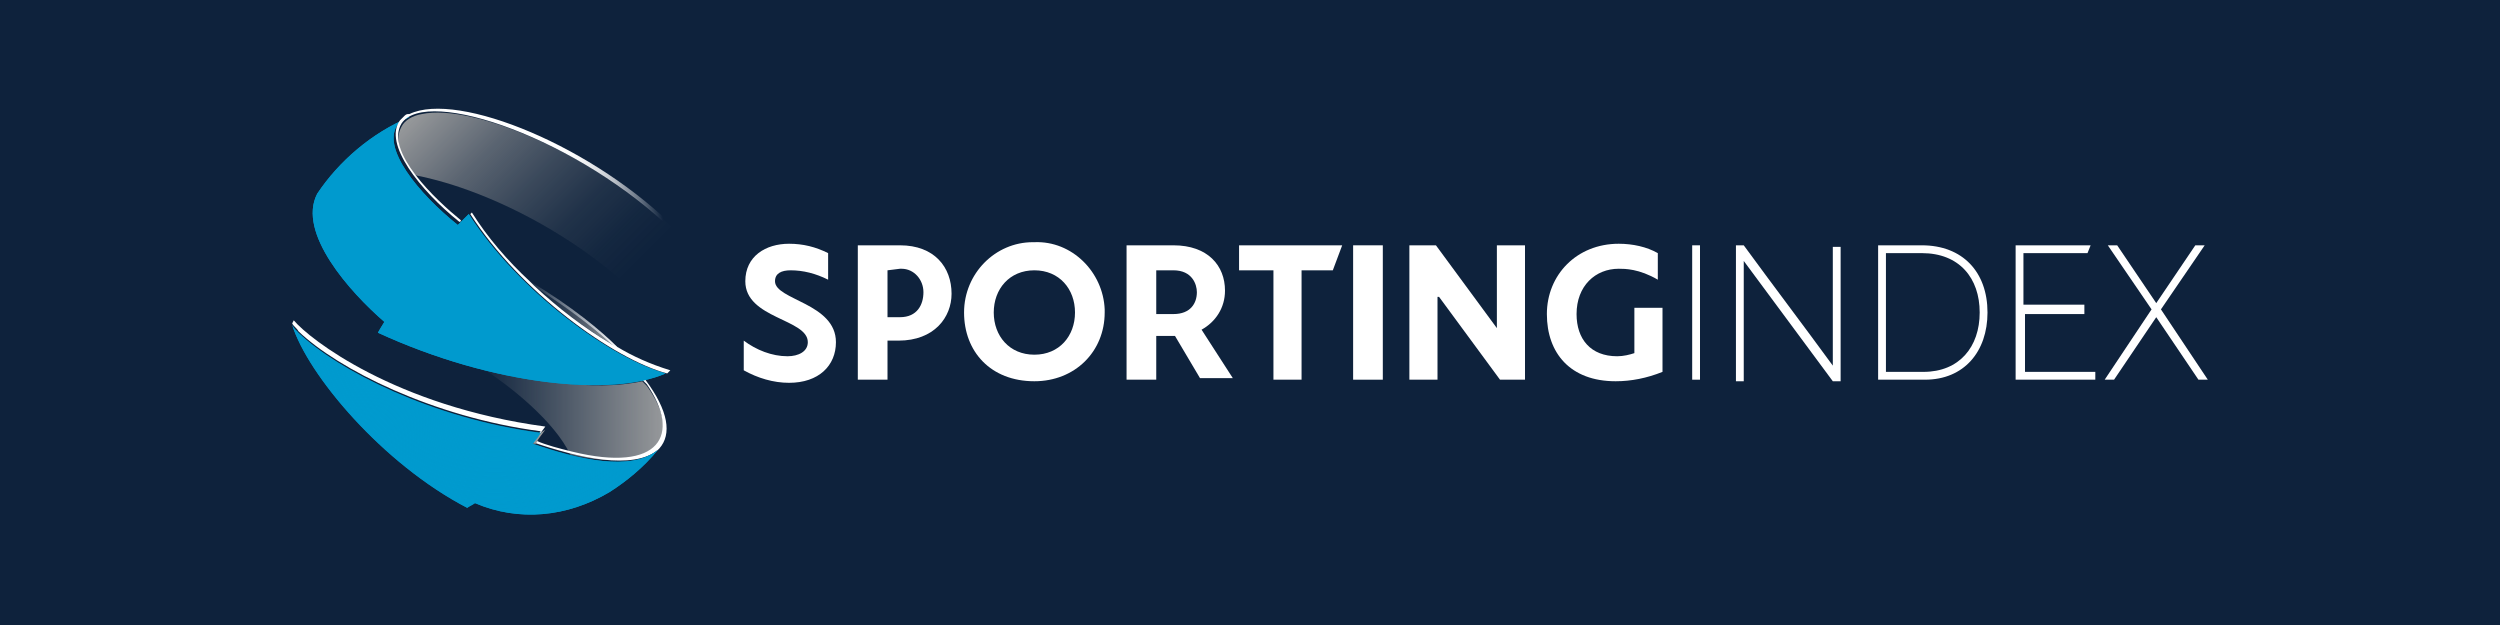 <?xml version="1.0" encoding="utf-8"?>
<svg xmlns="http://www.w3.org/2000/svg" xmlns:xlink="http://www.w3.org/1999/xlink" version="1.1" id="Layer_1" preserveAspectRatio="xMinYMin" x="0px" y="0px" width="160" height="40" viewBox="0 0 160 40" style="enable-background:new 0 0 160 40;" xml:space="preserve"><rect x="0" y="0" width="160" height="40" fill="#333333" stroke="none"/><style type="text/css">
	.st_17_0{fill:#0E223C;}
	.st_17_1{fill:url(#SVGID_17_1_);}
	.st_17_2{fill-rule:evenodd;clip-rule:evenodd;fill:url(#SVGID_17_00000074416437104562375700000012131290327897456825_);}
	.st_17_3{fill:#FFFFFF;}
	.st_17_4{fill:#97999B;}
	.st_17_5{fill:#009ACE;}
	.st_17_6{fill:url(#SVGID_17_00000134960213885116123970000013652428874815693701_);}
	.st_17_7{fill:url(#SVGID_17_00000016766670725271126810000013225217635471183786_);}
	.st_17_8{fill:url(#SVGID_17_00000138552314049765514020000011867918442007467183_);}
	.st_17_9{fill:url(#SVGID_17_00000163074083395605082610000013144859152317985921_);}
	.st_17_10{fill:url(#SVGID_17_00000112622866904923796300000016856592976437846447_);}
</style><svg x="0px" y="0px" width="160" height="40" class="bksvg-17" preserveAspectRatio="xMinYMin" viewBox="0 0 160 40"><rect xmlns="http://www.w3.org/2000/svg" class="st_17_0" width="160" height="40"/><g xmlns="http://www.w3.org/2000/svg">
	<g id="Layer_2_00000063599407486232052210000016545814129636892821_">
		<g id="Layer_1-2_00000039813942082827765880000010797839867503921314_">
			
				<linearGradient id="SVGID_17_1_" gradientUnits="userSpaceOnUse" x1="30.657" y1="15.619" x2="42.51" y2="15.619" gradientTransform="matrix(1 0 0 -1 0 42)">
				<stop offset="0" style="stop-color:#97999B;stop-opacity:0"/>
				<stop offset="1" style="stop-color:#97999B"/>
			</linearGradient>
			<path class="st_17_1" d="M41.4,24.7L41.4,24.7c-0.1-0.1-0.2-0.2-0.3-0.3c-3.2,0.7-7.4-0.1-10.5-1c2.1,1.3,4.9,3.6,5.9,5.7     C42.3,30.4,43.7,27.9,41.4,24.7z"/>
			
				<linearGradient id="SVGID_17_00000054242285749622692890000003643786972246850206_" gradientUnits="userSpaceOnUse" x1="27.723" y1="35.978" x2="41.811" y2="21.892" gradientTransform="matrix(1 0 0 -1 0 42)">
				<stop offset="0" style="stop-color:#97999B"/>
				<stop offset="7.000000e-02" style="stop-color:#97999B;stop-opacity:0.87"/>
				<stop offset="0.25" style="stop-color:#97999B;stop-opacity:0.56"/>
				<stop offset="0.43" style="stop-color:#97999B;stop-opacity:0.32"/>
				<stop offset="0.59" style="stop-color:#97999B;stop-opacity:0.14"/>
				<stop offset="0.74" style="stop-color:#97999B;stop-opacity:4.000000e-02"/>
				<stop offset="0.85" style="stop-color:#97999B;stop-opacity:0"/>
			</linearGradient>
			<path style="fill-rule:evenodd;clip-rule:evenodd;fill:url(#SVGID_17_00000054242285749622692890000003643786972246850206_);" d="     M27,7.3L27,7.3c-0.6,0.1-1.1,0.4-1.3,0.8c-0.5,0.9,0,2,0.8,3.1c5.2,1,11.5,4.5,15.4,8.8c0.8-1.5,1.4-3.5,1.4-5.2     C38,9.9,30.3,6.6,27,7.3z"/>
			<path class="st_17_3" d="M41.3,24.3l-0.2,0c0.1,0.1,0.2,0.2,0.3,0.3l0,0c2.2,3.2,0.9,5.7-4.8,4.3c-0.8-0.2-1.6-0.4-2.3-0.7     c0.2-0.4,0.1-0.2,0.6-0.9c-9.6-1.3-15.1-5.6-16.1-6.8l-0.1,0.2c0.1,0.2,0.3,0.3,0.4,0.5c2.5,2.4,8.6,5.5,15.5,6.4     c-0.2,0.3-0.1,0.1-0.5,0.7c2.9,1,6.4,1.8,8,0.5l0,0c0,0,0.1-0.1,0.1-0.1C43,27.8,42.8,26.3,41.3,24.3z"/>
			<path class="st_17_4" d="M34.1,28.4l0.2,0c0.2-0.4,0.1-0.2,0.6-0.9l-0.3,0.2l0,0C34.4,28,34.5,27.8,34.1,28.4z"/>
			<path class="st_17_5" d="M42.1,28.8L42.1,28.8c-1.7,1.4-5.1,0.6-8-0.4c0.4-0.5,0.3-0.4,0.5-0.7l0,0c-6.9-0.9-13-4-15.5-6.4     c-0.2-0.2-0.3-0.3-0.4-0.5c1,3.2,5.8,8.9,11.2,11.7c0.3-0.2,0.2-0.1,0.5-0.3c2.8,1.2,5.9,0.9,8.6-0.7     C40.1,30.8,41.2,29.9,42.1,28.8L42.1,28.8z"/>
			
				<radialGradient id="SVGID_17_00000058547266387847338400000004882619777738971044_" cx="562.801" cy="-649.294" r="27.43" gradientTransform="matrix(0.5 0 0 -0.5 -249.71 -304.76)" gradientUnits="userSpaceOnUse">
				<stop offset="0" style="stop-color:#009ACE;stop-opacity:0"/>
				<stop offset="1" style="stop-color:#009ACE"/>
			</radialGradient>
			<path style="fill:url(#SVGID_17_00000058547266387847338400000004882619777738971044_);" d="M42.1,28.8L42.1,28.8     c-1.7,1.4-5.1,0.6-8-0.4c0.4-0.5,0.3-0.4,0.5-0.7l0,0c-6.9-0.9-13-4-15.5-6.4c-0.2-0.2-0.3-0.3-0.4-0.5c1,3.2,5.8,8.9,11.2,11.7     c0.3-0.2,0.2-0.1,0.5-0.3c2.8,1.2,5.9,0.9,8.6-0.7C40.1,30.8,41.2,29.9,42.1,28.8L42.1,28.8z"/>
			<path class="st_17_5" d="M42.6,23.9c-3.4-0.9-9.4-5.2-12.6-10.2l-0.7,0.7c-2.5-2-5-5-3.8-6.5c0,0,0,0,0,0c0,0,0.1-0.1,0.1-0.1     c0.1-0.1,0.1-0.1,0.2-0.2l0,0c0.1-0.1,0.1-0.1,0.2-0.1c0,0,0.1,0,0.1,0l0.1,0c-2.4,1-4.5,2.8-5.9,4.9c-1.3,2.5,2.1,6.3,4.3,8.2     c-0.5,0.8-0.4,0.7-0.4,0.7C31.6,24.7,39.2,25.4,42.6,23.9z"/>
			
				<radialGradient id="SVGID_17_00000138532002940009937350000004995222251191127446_" cx="49.75" cy="-64.542" r="27.43" gradientTransform="matrix(1 0 0 -1 0 42)" gradientUnits="userSpaceOnUse">
				<stop offset="0" style="stop-color:#009ACE;stop-opacity:0"/>
				<stop offset="1" style="stop-color:#009ACE"/>
			</radialGradient>
			<path style="fill:url(#SVGID_17_00000138532002940009937350000004995222251191127446_);" d="M42.6,23.9c-3.4-0.9-9.4-5.2-12.6-10.2     l-0.7,0.7c-2.5-2-5-5-3.8-6.5c0,0,0,0,0,0c0,0,0.1-0.1,0.1-0.1c0.1-0.1,0.1-0.1,0.2-0.2l0,0c0.1-0.1,0.1-0.1,0.2-0.1     c0,0,0.1,0,0.1,0l0.1,0c-2.4,1-4.5,2.8-5.9,4.9c-1.3,2.5,2.1,6.3,4.3,8.2c-0.5,0.8-0.4,0.7-0.4,0.7     C31.6,24.7,39.2,25.4,42.6,23.9z"/>
			
				<linearGradient id="SVGID_17_00000165955793366011141750000006625048333553416100_" gradientUnits="userSpaceOnUse" x1="34.039" y1="21.858" x2="39.126" y2="21.858" gradientTransform="matrix(1 0 0 -1 0 42)">
				<stop offset="0" style="stop-color:#97999B;stop-opacity:0"/>
				<stop offset="0.13" style="stop-color:#97999B;stop-opacity:4.000000e-02"/>
				<stop offset="0.3" style="stop-color:#97999B;stop-opacity:0.14"/>
				<stop offset="0.49" style="stop-color:#97999B;stop-opacity:0.32"/>
				<stop offset="0.7" style="stop-color:#97999B;stop-opacity:0.56"/>
				<stop offset="0.92" style="stop-color:#97999B;stop-opacity:0.87"/>
				<stop offset="1" style="stop-color:#97999B"/>
			</linearGradient>
			<path style="fill:url(#SVGID_17_00000165955793366011141750000006625048333553416100_);" d="M34.6,18.6l-0.4-0.3     c1.5,1.4,3.1,2.6,4.9,3.7C37.8,20.8,36,19.5,34.6,18.6z"/>
			
				<linearGradient id="SVGID_17_00000132781877541886651720000015403552177095779505_" gradientUnits="userSpaceOnUse" x1="33.714" y1="21.899" x2="39.544" y2="21.899" gradientTransform="matrix(1 0 0 -1 0 42)">
				<stop offset="0" style="stop-color:#FFFFFF;stop-opacity:0"/>
				<stop offset="1" style="stop-color:#FFFFFF"/>
			</linearGradient>
			<path style="fill:url(#SVGID_17_00000132781877541886651720000015403552177095779505_);" d="M34.6,18.6c1.4,0.9,3.2,2.2,4.5,3.4     c0.1,0.1,0.3,0.2,0.4,0.2c-1-1-2.9-2.6-5.6-4.2c0.1,0.1,0.2,0.2,0.3,0.3L34.6,18.6z"/>
			<path class="st_17_3" d="M39.5,22.2c-0.1-0.1-0.3-0.1-0.4-0.2l0,0c-1.7-1-3.4-2.3-4.9-3.7c-0.1-0.1-0.2-0.2-0.3-0.3     c-1.4-1.3-2.7-2.8-3.7-4.4c-0.1,0.1-0.1,0.1-0.1,0.1c3.2,5,9.2,9.3,12.6,10.2l0.2-0.2C41.6,23.3,40.5,22.8,39.5,22.2z"/>
			
				<linearGradient id="SVGID_17_00000093162292035058085860000009961563116238931859_" gradientUnits="userSpaceOnUse" x1="25.183" y1="31.04" x2="43.336" y2="31.04" gradientTransform="matrix(1 0 0 -1 0 42)">
				<stop offset="0" style="stop-color:#FFFFFF"/>
				<stop offset="0.6" style="stop-color:#FFFFFF"/>
				<stop offset="0.64" style="stop-color:#FFFFFF;stop-opacity:0.98"/>
				<stop offset="0.68" style="stop-color:#FFFFFF;stop-opacity:0.93"/>
				<stop offset="0.73" style="stop-color:#FFFFFF;stop-opacity:0.84"/>
				<stop offset="0.78" style="stop-color:#FFFFFF;stop-opacity:0.71"/>
				<stop offset="0.82" style="stop-color:#FFFFFF;stop-opacity:0.55"/>
				<stop offset="0.87" style="stop-color:#FFFFFF;stop-opacity:0.36"/>
				<stop offset="0.92" style="stop-color:#FFFFFF;stop-opacity:0.13"/>
				<stop offset="0.95" style="stop-color:#FFFFFF;stop-opacity:0"/>
			</linearGradient>
			<path style="fill:url(#SVGID_17_00000093162292035058085860000009961563116238931859_);" d="M43.2,14.9l0.2-0.1     c-5.3-5.4-14.1-9-17.2-7.5c0,0-0.1,0-0.1,0c-0.1,0-0.2,0.1-0.2,0.1l0,0c-0.1,0.1-0.1,0.1-0.2,0.2c0,0-0.1,0.1-0.1,0.1     c0,0,0,0,0,0c-1.1,1.5,1.3,4.5,3.8,6.5c0,0,0.1,0,0.1-0.1c-1.6-1.3-4.9-4.4-3.8-6.2C27.3,5.5,37.1,8.9,43.2,14.9z"/>
			<path class="st_17_3" d="M53,16.2v1.7c-0.8-0.4-1.6-0.6-2.4-0.6c-0.6,0-1,0.2-1,0.7c0,1.2,3.9,1.4,3.9,3.9c0,1.5-1.1,2.6-3,2.6     c-1,0-2-0.3-2.9-0.8v-1.9c0.8,0.6,1.8,1,2.8,1c0.7,0,1.3-0.3,1.3-0.9c0-1.5-4-1.5-4-3.9c0-1.6,1.3-2.4,2.8-2.4     C51.4,15.6,52.2,15.8,53,16.2z"/>
			<path class="st_17_3" d="M56.8,21.8v2.5h-1.9v-8.6h2.7c2.2,0,3.3,1.4,3.3,3.1c0,1.5-1.1,3-3.4,3H56.8z M56.8,17.3v3h0.8     c1.1,0,1.5-0.8,1.5-1.6c0-0.8-0.6-1.5-1.4-1.5c0,0-0.1,0-0.1,0L56.8,17.3z"/>
			<path class="st_17_3" d="M61.7,20c0-2.5,2-4.5,4.4-4.5c0,0,0.1,0,0.1,0c2.4-0.1,4.4,1.9,4.5,4.3c0,0.1,0,0.1,0,0.2     c0,2.5-1.9,4.4-4.5,4.4C63.4,24.4,61.7,22.5,61.7,20z M68.8,20c0-1.5-1-2.7-2.6-2.7s-2.6,1.2-2.6,2.7c0,1.5,1,2.7,2.6,2.7     C67.8,22.7,68.8,21.5,68.8,20L68.8,20z"/>
			<path class="st_17_3" d="M74,24.3h-1.9v-8.6h3c2.2,0,3.3,1.3,3.3,2.9c0,1.1-0.6,2-1.5,2.5l2,3.1h-2.1l-1.6-2.7H74L74,24.3z M74,17.3     v2.8h1.1c1.1,0,1.5-0.7,1.5-1.4c0-0.5-0.3-1.4-1.5-1.4H74z"/>
			<path class="st_17_3" d="M85.3,17.3h-2v7h-1.8v-7h-2.2v-1.6h6.6L85.3,17.3z"/>
			<path class="st_17_3" d="M86.6,24.3v-8.6h1.9v8.6H86.6z"/>
			<path class="st_17_3" d="M91.9,15.7l3.9,5.3h0v-5.3h1.8v8.6h-1.6L92.1,19h-0.1v5.3h-1.8v-8.6H91.9z"/>
			<path class="st_17_3" d="M103.6,15.6c0.9,0,1.8,0.2,2.5,0.6v1.7c-1.2-0.7-2.1-0.7-2.5-0.7c-1.5,0-2.7,1.1-2.7,2.9     c0,1.6,0.9,2.7,2.6,2.7c0.4,0,0.8-0.1,1.1-0.2v-2.9h1.8v4.1c-1,0.4-2,0.6-3,0.6c-2.9,0-4.4-1.8-4.4-4.3S100.9,15.6,103.6,15.6z"/>
			<path class="st_17_3" d="M108.8,15.7v8.6h-0.5v-8.6H108.8z"/>
			<path class="st_17_3" d="M111.1,24.3v-8.6h0.5c1.9,2.6,3.8,5.1,5.7,7.7c0,0,0,0,0,0v-7.6h0.5v8.6h-0.5l-5.7-7.7h0v7.7H111.1z"/>
			<path class="st_17_3" d="M120.2,24.3v-8.6h2.8c2.6,0,4.2,1.7,4.2,4.3c0,2.5-1.5,4.3-4,4.3H120.2z M123.1,23.8c2.3,0,3.6-1.6,3.6-3.8     s-1.3-3.8-3.7-3.8h-2.3v7.6H123.1z"/>
			<path class="st_17_3" d="M133.5,20.1h-3.9v3.7h4.5v0.5H129v-8.6h4.8l-0.2,0.5h-4.1v3.3h3.9V20.1z"/>
			<path class="st_17_3" d="M138,20.3l-2.7,4h-0.6l3-4.5l-2.8-4.1h0.6l2.5,3.7l2.5-3.7h0.6l-2.8,4.1l3,4.5h-0.6L138,20.3z"/>
		</g>
	</g>
</g></svg></svg>
